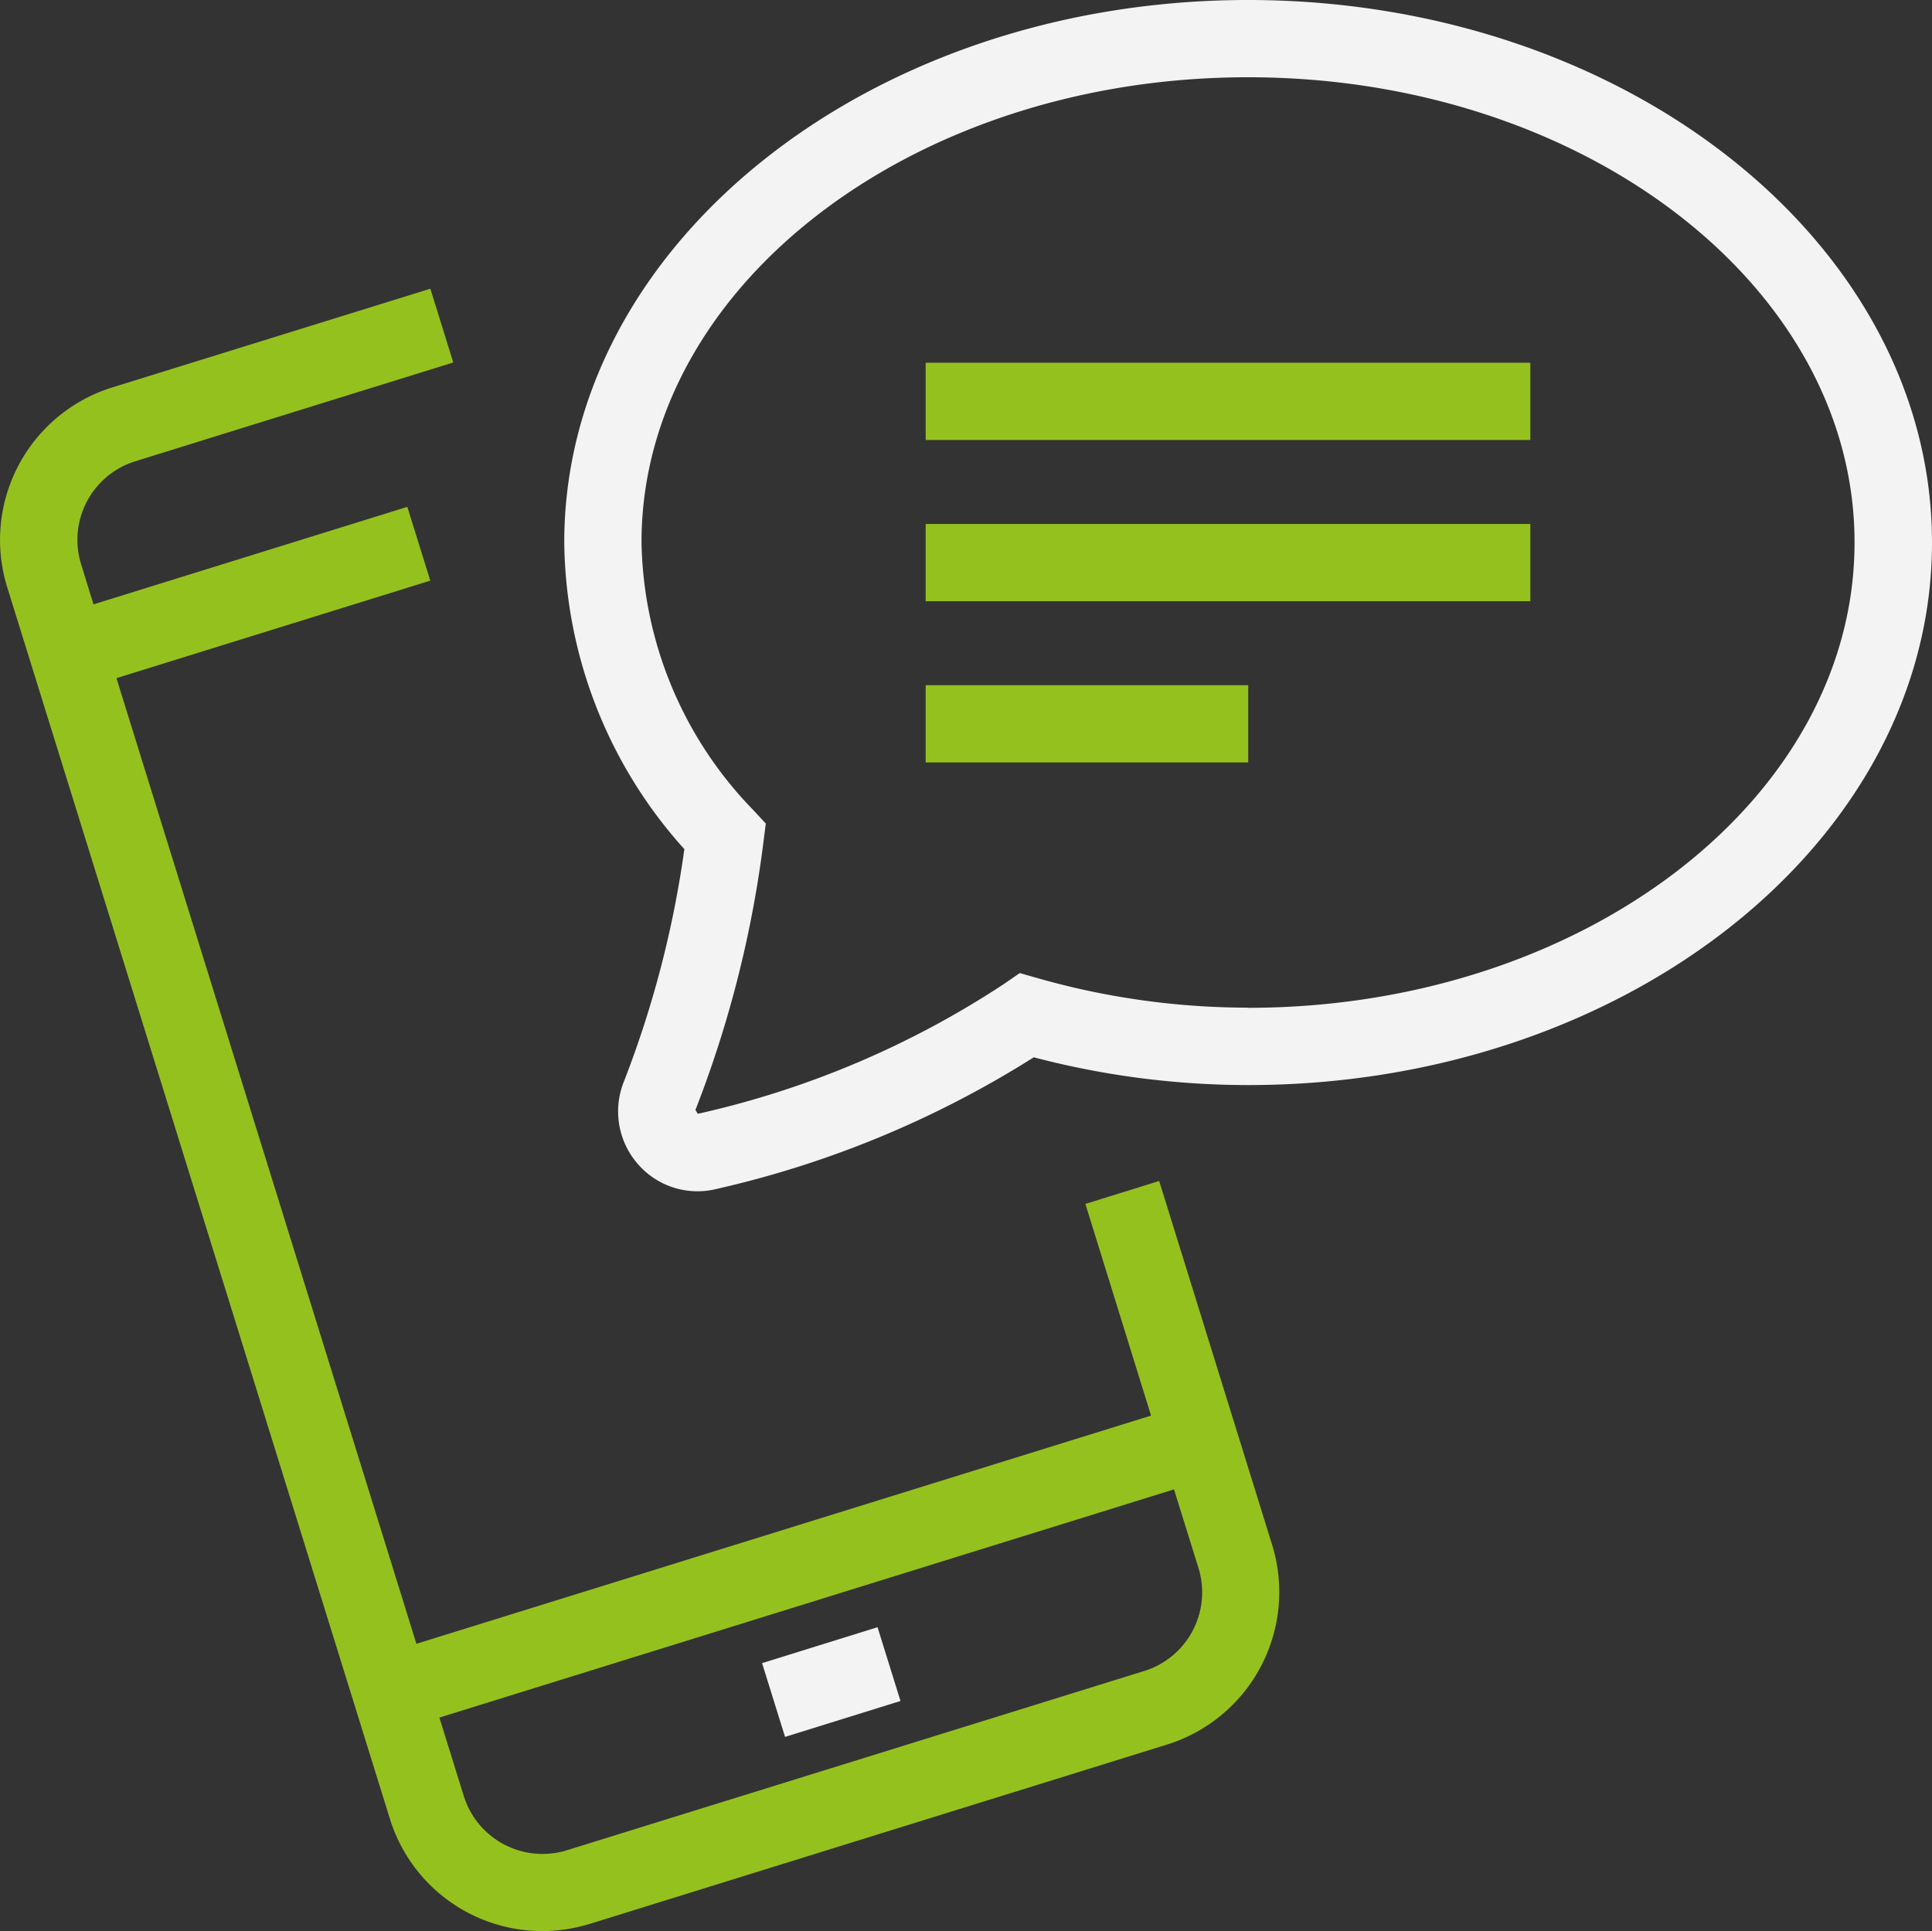 <svg id="Group_98" data-name="Group 98" xmlns="http://www.w3.org/2000/svg" xmlns:xlink="http://www.w3.org/1999/xlink" width="50.011" height="49.996" viewBox="0 0 50.011 49.996">
  <rect x="0" y="0" width="50.011" height="49.996" fill="#333333" stroke="none"/>
  <defs>
    <clipPath id="clip-path">
      <rect id="Rectangle_33" data-name="Rectangle 33" width="50.011" height="49.996" transform="translate(0 0)" fill="#f3f3f3"/>
    </clipPath>
  </defs>
  <rect id="Rectangle_29" data-name="Rectangle 29" width="15.652" height="2" transform="translate(23.962 13.565)" fill="#95c11f"/>
  <rect id="Rectangle_30" data-name="Rectangle 30" width="15.652" height="2" transform="translate(23.962 9.391)" fill="#95c11f"/>
  <rect id="Rectangle_31" data-name="Rectangle 31" width="8.349" height="2" transform="translate(23.962 17.739)" fill="#95c11f"/>
  <g id="Group_6" data-name="Group 6">
    <g id="Group_5" data-name="Group 5" clip-path="url(#clip-path)">
      <path id="Path_17" data-name="Path 17" d="M30.006,30.574l-1.91.594,1.7,5.48L10.779,42.556l-7.765-25,8.124-2.524-.594-1.91L2.42,15.646,2.1,14.608a2.13,2.13,0,0,1,1.4-2.666l8.233-2.558-.593-1.91L2.9,10.032A4.134,4.134,0,0,0,.186,15.2l9.907,31.887a4.128,4.128,0,0,0,5.165,2.721l.006,0,14.947-4.644a4.137,4.137,0,0,0,2.719-5.17Zm-.384,12.685L14.677,47.9a2.136,2.136,0,0,1-2.671-1.4l-.632-2.034L30.39,38.558l.633,2.034a2.133,2.133,0,0,1-1.4,2.667Z" fill="#95c11f"/>
      <rect id="Rectangle_32" data-name="Rectangle 32" width="3.13" height="2" transform="translate(19.727 43.056) rotate(-17.283)" fill="#f3f3f3"/>
      <path id="Path_18" data-name="Path 18" d="M32.306,0c-9.758,0-17.7,6.3-17.7,14.043a12.042,12.042,0,0,0,3.109,7.94A26.731,26.731,0,0,1,16.15,28a2.07,2.07,0,0,0,.359,2.133,2.042,2.042,0,0,0,2.032.649,26.229,26.229,0,0,0,8.219-3.41,21.852,21.852,0,0,0,5.551.719c9.757,0,17.7-6.3,17.7-14.044S42.068,0,32.306,0m0,26.087a19.884,19.884,0,0,1-5.454-.766l-.455-.13-.388.269a23.841,23.841,0,0,1-7.946,3.375l-.061-.1a29,29,0,0,0,1.762-6.95l.059-.464-.317-.343a10.178,10.178,0,0,1-2.9-6.939C16.606,7.4,23.647,2,32.306,2s15.7,5.4,15.7,12.043-7.041,12.048-15.7,12.048" fill="#f3f3f3"/>
    </g>
  </g>
</svg>
